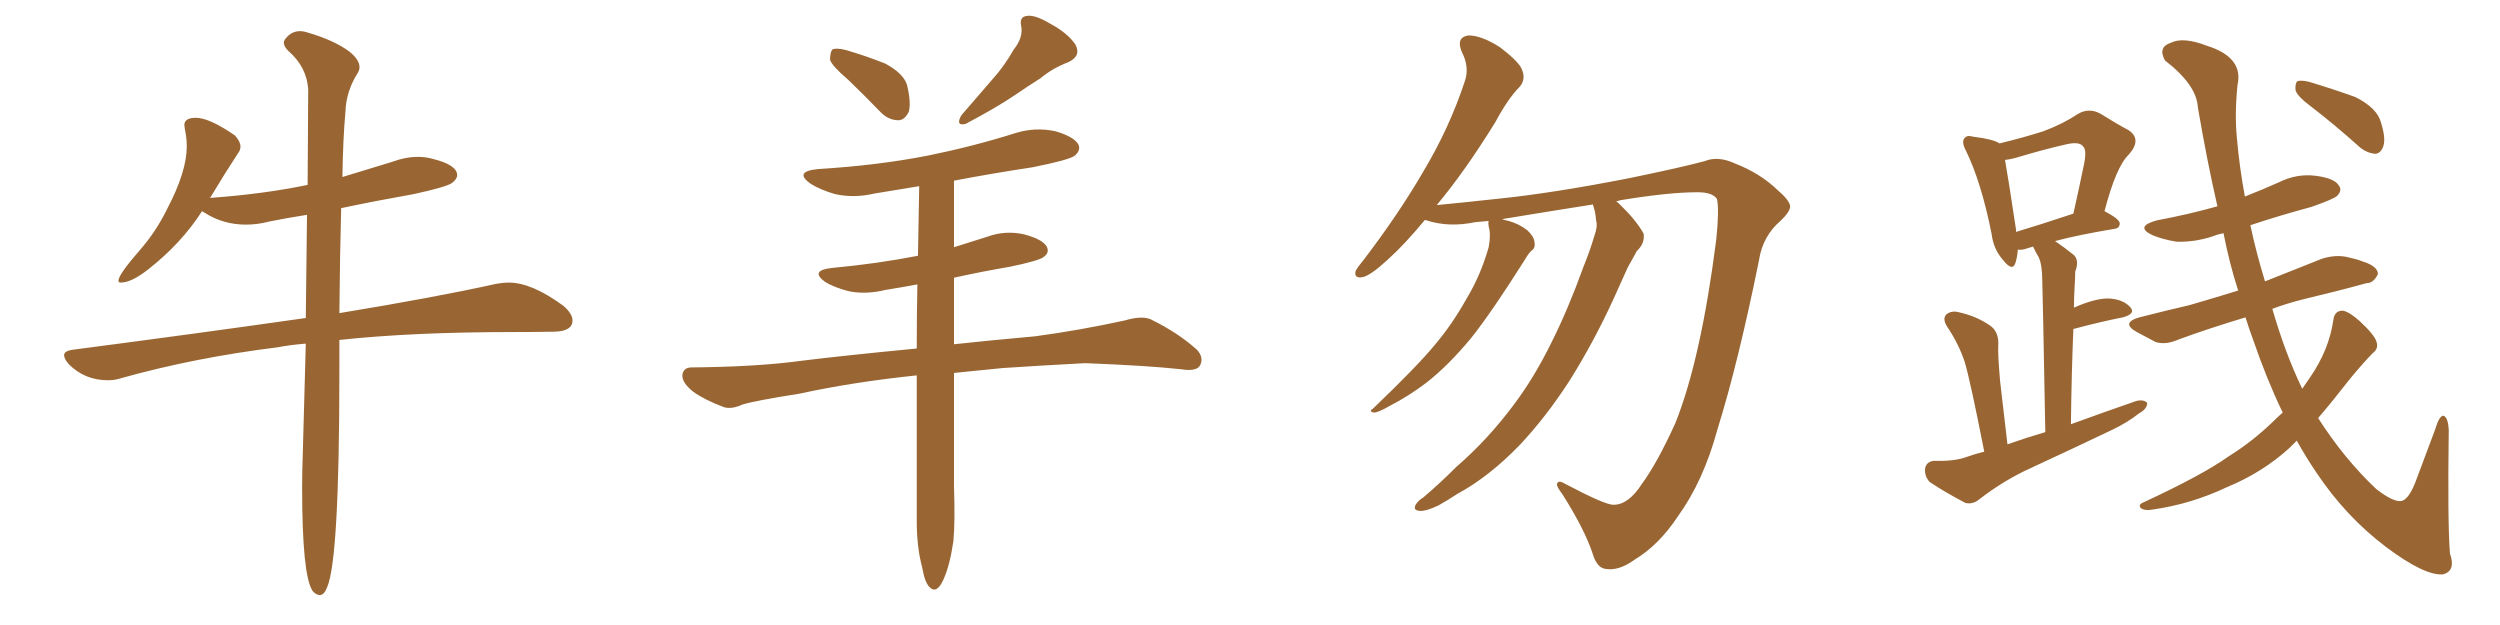 <svg xmlns="http://www.w3.org/2000/svg" xmlns:xlink="http://www.w3.org/1999/xlink" width="600" height="150"><path fill="#996633" padding="10" d="M76.76 142.82L76.76 142.82Q77.78 142.82 78.52 140.92L78.52 140.92Q81.45 134.18 81.45 89.36L81.45 89.36L81.45 81.59Q99.02 79.69 123.49 79.69L123.49 79.69Q128.47 79.69 132.93 79.61Q137.40 79.54 137.40 76.90L137.40 76.90Q137.40 75.29 135.21 73.39L135.21 73.39Q127.59 67.82 122.17 67.82L122.17 67.82Q120.70 67.82 119.09 68.12L119.09 68.12Q104.59 71.34 81.45 75.15L81.45 75.15Q81.59 60.64 81.88 49.95L81.88 49.95Q90.23 48.19 99.32 46.58L99.32 46.58Q107.37 44.82 108.54 43.87Q109.72 42.92 109.72 42.04L109.72 42.04Q109.72 39.55 103.71 38.09L103.71 38.09Q102.10 37.65 100.34 37.65L100.34 37.65Q97.27 37.65 94.19 38.82L94.19 38.82L82.18 42.48Q82.32 33.11 82.91 26.81L82.91 26.81Q83.06 21.83 85.99 17.29L85.99 17.29Q86.28 16.70 86.28 16.11L86.28 16.11Q86.28 14.36 83.94 12.45L83.94 12.45Q80.27 9.67 73.68 7.76L73.68 7.76Q72.80 7.47 72.07 7.47L72.07 7.47Q70.02 7.47 68.70 9.08L68.70 9.08Q68.12 9.67 68.12 10.25L68.12 10.25Q68.12 11.13 69.14 12.16L69.14 12.16Q73.68 16.11 73.97 21.53L73.97 21.53L73.83 44.38Q63.13 46.58 50.83 47.46L50.83 47.46Q50.24 47.46 50.24 47.61L50.24 47.61L50.54 47.31Q54.05 41.46 57.13 36.77L57.13 36.77Q57.71 36.04 57.71 35.16L57.71 35.16Q57.71 33.98 56.40 32.52L56.40 32.52Q50.24 28.27 47.02 28.27L47.02 28.27Q44.24 28.27 44.24 30.03L44.24 30.03L44.38 31.05Q44.82 33.11 44.82 35.16L44.82 35.16Q44.82 41.16 40.14 50.10L40.14 50.10Q37.50 55.52 33.54 60.06L33.54 60.06Q28.42 65.92 28.42 67.38L28.42 67.38Q28.42 67.82 29.00 67.82L29.00 67.82Q31.49 67.82 35.45 64.75L35.45 64.75Q43.51 58.45 48.49 50.68L48.49 50.68L49.22 51.12Q53.61 53.91 59.03 53.91L59.03 53.91Q61.82 53.91 64.60 53.17L64.60 53.17Q68.99 52.29 73.68 51.56L73.68 51.56L73.39 76.32Q47.75 79.98 17.43 83.94L17.43 83.94Q15.38 84.23 15.38 85.25L15.38 85.25Q15.38 86.13 16.55 87.45L16.55 87.45Q20.36 91.26 25.93 91.26L25.93 91.26Q27.54 91.26 28.86 90.82L28.86 90.82Q46.58 85.84 66.65 83.35L66.65 83.35Q69.73 82.76 73.39 82.47L73.39 82.47L72.66 109.13Q72.51 112.94 72.51 117.04L72.51 117.04Q72.51 137.99 75 141.80L75 141.80Q75.88 142.82 76.76 142.82ZM203.61 19.19L203.61 19.19Q199.66 15.82 199.22 14.36L199.22 14.36Q199.22 12.45 199.80 11.87L199.80 11.87Q200.68 11.43 203.03 12.01L203.03 12.01Q208.01 13.48 212.40 15.23L212.40 15.23Q216.80 17.58 217.68 20.36L217.68 20.36Q218.70 24.61 218.12 26.81L218.12 26.81Q217.09 28.86 215.63 28.86L215.63 28.86Q213.28 28.86 211.38 26.95L211.38 26.95Q207.28 22.71 203.61 19.19ZM243.31 11.87L243.31 11.87Q245.65 8.94 245.07 6.15L245.07 6.15Q244.63 3.96 246.53 3.81L246.53 3.81Q248.44 3.52 252.10 5.71L252.10 5.71Q256.20 7.91 258.11 10.69L258.11 10.69Q259.57 13.48 256.35 14.94L256.35 14.94Q252.54 16.41 249.76 18.75L249.76 18.75Q246.53 20.80 243.31 23.00L243.31 23.00Q239.21 25.78 231.74 29.74L231.74 29.74Q229.25 30.32 230.71 27.69L230.71 27.69Q234.67 23.14 238.18 19.04L238.18 19.04Q240.97 15.97 243.31 11.87ZM220.02 90.09L220.02 90.09L220.02 90.09Q204.64 91.70 191.89 94.48L191.89 94.48Q180.76 96.24 178.13 97.12L178.13 97.12Q175.49 98.29 173.73 97.71L173.73 97.71Q169.04 95.95 166.41 94.04L166.41 94.04Q163.62 91.85 163.77 89.94L163.77 89.94Q164.06 88.18 165.97 88.18L165.97 88.18Q181.79 88.04 192.48 86.57L192.48 86.57Q201.86 85.40 220.02 83.64L220.02 83.64Q220.02 75.88 220.17 68.26L220.17 68.26Q216.21 68.99 212.55 69.58L212.55 69.58Q207.71 70.75 203.61 69.87L203.61 69.87Q200.24 68.99 198.05 67.68L198.05 67.68Q194.24 64.89 199.66 64.31L199.66 64.31Q210.64 63.28 220.31 61.38L220.31 61.38Q220.46 52.73 220.61 44.68L220.61 44.68Q215.19 45.56 209.91 46.44L209.91 46.44Q204.93 47.61 200.39 46.58L200.39 46.58Q196.88 45.56 194.53 44.09L194.53 44.09Q190.43 41.16 196.29 40.58L196.29 40.58Q210.64 39.70 222.66 37.35L222.66 37.35Q233.50 35.16 243.75 31.93L243.75 31.93Q248.44 30.47 253.27 31.49L253.27 31.49Q257.81 32.81 258.84 34.72L258.84 34.72Q259.42 36.04 257.96 37.35L257.96 37.35Q256.64 38.38 247.85 40.14L247.85 40.14Q238.18 41.60 228.96 43.36L228.96 43.36Q228.96 51.27 228.96 59.33L228.96 59.33Q232.76 58.15 236.87 56.84L236.87 56.84Q241.26 55.22 245.80 56.25L245.80 56.25Q250.20 57.42 251.22 59.18L251.22 59.18Q251.95 60.64 250.49 61.67L250.49 61.67Q249.46 62.55 242.43 64.01L242.43 64.01Q235.55 65.19 228.96 66.65L228.96 66.65Q228.96 74.56 228.96 82.62L228.96 82.62Q237.01 81.74 248.44 80.71L248.44 80.71Q259.28 79.25 269.97 76.90L269.97 76.90Q273.93 75.73 276.12 76.61L276.12 76.61Q282.71 79.83 287.26 83.94L287.26 83.94Q289.01 85.84 287.99 87.74L287.99 87.74Q287.11 89.21 283.45 88.62L283.45 88.62Q275.39 87.74 260.45 87.16L260.45 87.16Q249.46 87.74 240.67 88.33L240.67 88.33Q234.81 88.92 228.96 89.50L228.96 89.50Q228.96 103.27 228.96 116.89L228.96 116.89Q229.25 125.10 228.81 129.93L228.81 129.93Q227.93 135.79 226.46 139.01L226.46 139.01Q224.85 142.68 223.10 140.92L223.10 140.92Q221.92 139.75 221.34 136.23L221.34 136.23Q220.02 131.40 220.02 125.10L220.02 125.10Q220.02 107.37 220.02 90.09ZM382.32 49.07L382.32 49.07L382.32 49.07Q372.07 50.68 360.50 52.59L360.50 52.59Q361.23 52.88 362.11 53.03L362.11 53.03Q364.60 53.76 366.50 55.22L366.50 55.22Q368.12 56.69 368.26 58.01L368.26 58.01Q368.55 59.47 367.68 60.06L367.68 60.06Q366.94 60.64 365.92 62.40L365.92 62.40Q358.15 74.71 353.17 81.01L353.17 81.01Q347.61 87.74 342.33 91.85L342.33 91.85Q338.09 95.07 333.54 97.41L333.54 97.41Q330.76 99.02 329.74 99.02L329.74 99.02Q328.42 98.73 329.44 98.14L329.44 98.14Q340.14 87.89 344.24 82.91L344.24 82.91Q348.49 77.93 352.00 71.63L352.00 71.63Q355.37 66.06 357.28 59.33L357.28 59.33Q357.86 56.25 357.28 54.35L357.28 54.35Q357.13 53.47 357.28 53.03L357.28 53.03Q355.52 53.17 354.05 53.32L354.05 53.32Q347.75 54.64 342.33 52.88L342.33 52.88Q342.04 52.73 341.89 52.88L341.89 52.88Q337.06 58.74 332.96 62.40L332.96 62.40Q329.00 66.06 327.10 66.50L327.10 66.50Q324.90 66.94 325.34 65.04L325.34 65.04Q325.78 64.16 327.25 62.40L327.25 62.40Q335.74 51.27 341.60 41.16L341.60 41.16Q347.90 30.62 351.56 19.48L351.56 19.48Q352.73 16.11 350.83 12.45L350.83 12.45Q349.37 8.94 352.44 8.50L352.44 8.50Q355.52 8.50 359.91 11.28L359.91 11.28Q364.75 14.94 365.33 16.85L365.33 16.85Q366.21 19.04 364.75 20.80L364.75 20.80Q361.96 23.58 358.89 29.30L358.89 29.30Q351.56 41.16 344.82 49.22L344.82 49.22Q350.98 48.63 360.35 47.61L360.35 47.61Q372.95 46.29 390.97 42.77L390.97 42.77Q403.71 40.14 409.13 38.67L409.13 38.67Q412.35 37.35 416.46 39.26L416.46 39.26Q422.46 41.60 426.56 45.56L426.56 45.56Q429.49 48.05 429.64 49.51L429.64 49.51Q429.64 50.83 427.29 53.03L427.29 53.03Q423.05 56.69 422.17 62.40L422.17 62.40Q417.19 87.01 412.21 102.98L412.21 102.98Q408.84 115.43 402.69 123.93L402.69 123.93Q398.14 130.81 392.29 134.33L392.29 134.33Q388.48 137.11 385.25 136.52L385.25 136.52Q383.20 136.23 382.18 132.71L382.18 132.71Q380.27 127.00 375 118.65L375 118.65Q373.54 116.75 373.68 116.16L373.68 116.16Q373.97 115.14 375.44 116.02L375.44 116.02Q385.40 121.29 387.30 121.14L387.30 121.14Q390.82 121.14 394.04 116.16L394.04 116.16Q397.71 111.18 402.10 101.51L402.10 101.51Q408.25 86.13 411.91 57.42L411.91 57.42Q412.65 50.10 412.06 47.75L412.06 47.75Q411.04 46.14 407.37 46.14L407.37 46.14Q400.49 46.14 388.92 48.05L388.92 48.05Q388.33 48.19 387.89 48.34L387.89 48.34Q388.33 48.63 388.77 49.07L388.77 49.07Q392.72 52.88 394.48 56.10L394.48 56.10Q394.78 58.45 392.87 60.21L392.87 60.21Q391.70 62.26 390.67 64.16L390.67 64.16Q389.06 67.68 387.30 71.63L387.30 71.63Q382.62 81.88 376.76 91.26L376.76 91.26Q371.19 99.90 364.89 106.64L364.89 106.64Q357.42 114.40 349.80 118.51L349.80 118.51Q347.61 119.97 345.26 121.29L345.26 121.29Q342.19 122.75 340.72 122.61L340.72 122.61Q338.96 122.46 339.84 121.00L339.84 121.00Q340.58 119.97 341.60 119.38L341.60 119.38Q345.56 116.02 349.51 112.06L349.51 112.06Q357.13 105.47 363.43 96.97L363.43 96.97Q368.26 90.53 372.36 82.18L372.36 82.18Q376.46 73.97 379.98 64.16L379.98 64.16Q381.59 60.21 382.62 56.69L382.62 56.69Q383.50 54.35 383.06 52.88L383.06 52.88Q382.91 50.98 382.47 49.66L382.47 49.66Q382.32 49.22 382.32 49.07ZM476.22 108.40L476.22 108.40Q472.85 91.26 471.53 86.87L471.53 86.87Q470.07 82.47 467.29 78.37L467.29 78.37Q466.11 76.46 467.14 75.44L467.14 75.44Q468.46 74.41 470.36 75L470.36 75Q474.32 75.88 477.54 78.08L477.54 78.08Q479.74 79.54 479.59 82.76L479.59 82.76Q479.44 84.81 480.03 91.55L480.03 91.55Q480.76 97.71 481.79 106.64L481.79 106.64Q486.33 105.03 490.87 103.71L490.87 103.71Q490.28 71.19 490.14 67.24L490.14 67.24Q490.14 63.57 489.26 61.67L489.26 61.67Q488.53 60.50 487.94 59.18L487.94 59.18Q487.06 59.47 486.47 59.62L486.47 59.62Q485.30 60.06 484.28 59.91L484.28 59.91Q484.13 61.82 483.69 63.13L483.69 63.13Q482.96 65.33 480.62 62.26L480.62 62.26Q478.42 59.77 477.98 56.10L477.98 56.10Q475.49 43.65 471.83 36.18L471.83 36.18Q470.65 33.98 471.53 33.11L471.53 33.11Q472.12 32.37 473.58 32.81L473.58 32.81Q478.42 33.40 479.88 34.42L479.88 34.42Q485.89 32.96 490.43 31.49L490.43 31.49Q495.12 29.74 498.63 27.39L498.63 27.39Q501.27 25.78 504.05 27.25L504.05 27.25Q508.01 29.74 510.79 31.20L510.79 31.20Q514.16 33.40 510.94 37.06L510.94 37.06Q507.86 39.99 505.08 50.68L505.08 50.68Q508.74 52.59 508.74 53.61L508.74 53.61Q508.74 54.79 507.42 54.93L507.42 54.93Q498.63 56.40 493.21 57.86L493.21 57.86Q495.41 59.33 497.75 61.23L497.75 61.23Q499.07 62.55 498.05 65.19L498.05 65.19Q498.05 66.65 497.90 68.99L497.90 68.99Q497.75 71.48 497.75 73.83L497.75 73.83Q502.73 71.63 505.96 71.63L505.96 71.63Q509.47 71.78 511.23 73.68L511.23 73.68Q512.70 75.29 509.47 76.17L509.47 76.17Q504.20 77.20 497.61 78.96L497.61 78.96Q497.17 89.36 497.02 101.81L497.02 101.81Q505.08 98.88 512.70 96.24L512.70 96.24Q514.45 95.80 515.33 96.68L515.33 96.68Q515.33 98.14 513.43 99.17L513.43 99.17Q510.64 101.37 506.98 103.13L506.98 103.13Q497.17 107.81 487.35 112.35L487.35 112.35Q480.91 115.28 475.05 119.82L475.05 119.82Q473.44 121.14 471.68 120.70L471.68 120.70Q466.70 118.07 463.18 115.72L463.18 115.72Q461.87 114.40 462.01 112.50L462.01 112.50Q462.30 110.74 464.21 110.60L464.21 110.60Q469.04 110.74 471.83 109.72L471.83 109.72Q473.88 108.98 476.22 108.40ZM483.84 55.66L483.84 55.66Q489.70 53.91 497.61 51.27L497.61 51.27Q498.93 45.41 499.95 40.43L499.95 40.43Q500.98 36.04 499.95 35.16L499.95 35.16Q499.07 33.84 495.56 34.72L495.56 34.72Q490.43 35.89 484.57 37.65L484.57 37.65Q482.67 38.23 481.20 38.38L481.20 38.38Q481.93 42.33 483.84 55.08L483.84 55.08Q483.84 55.52 483.84 55.66ZM547.85 99.02L547.85 99.02Q544.04 91.11 540.82 81.74L540.82 81.74Q539.79 78.96 538.92 76.17L538.92 76.17Q530.13 78.81 522.95 81.45L522.95 81.45Q519.58 82.91 517.24 82.03L517.24 82.03Q514.75 80.71 512.84 79.69L512.84 79.69Q508.89 77.49 513.43 76.17L513.43 76.17Q519.73 74.56 525.44 73.24L525.44 73.24Q531.01 71.63 537.16 69.73L537.16 69.73Q535.11 63.43 533.64 55.96L533.64 55.96Q532.18 56.25 531.15 56.69L531.15 56.69Q526.76 58.15 522.36 58.01L522.36 58.01Q518.85 57.42 516.50 56.40L516.50 56.40Q512.26 54.35 517.68 52.88L517.68 52.88Q525.44 51.42 532.18 49.51L532.18 49.51Q529.69 38.67 527.49 25.78L527.49 25.78Q527.20 20.36 519.58 14.50L519.58 14.50Q517.82 11.28 521.04 10.25L521.04 10.25Q523.97 8.79 529.69 10.99L529.69 10.99Q538.48 13.77 537.01 20.36L537.01 20.36Q536.28 27.39 536.87 33.25L536.87 33.25Q537.45 39.99 538.77 47.17L538.77 47.17Q542.87 45.56 546.83 43.80L546.83 43.80Q551.22 41.60 555.76 42.19L555.76 42.19Q560.30 42.77 561.33 44.53L561.33 44.53Q562.21 45.70 560.89 47.02L560.89 47.02Q560.16 47.75 554.74 49.66L554.74 49.66Q547.12 51.71 540.09 54.05L540.09 54.05Q541.41 60.35 543.60 67.53L543.60 67.53Q550.20 64.89 557.23 62.11L557.23 62.11Q560.45 61.08 563.23 61.67L563.23 61.67Q565.87 62.26 566.89 62.70L566.89 62.70Q570.70 63.87 570.70 65.77L570.70 65.77Q569.68 67.97 567.92 67.97L567.92 67.97Q561.04 69.87 552.98 71.78L552.98 71.78Q548.88 72.80 545.36 74.12L545.36 74.12Q548.44 84.81 552.54 93.31L552.54 93.31Q553.56 91.85 554.44 90.53L554.44 90.53Q558.98 83.94 560.01 76.76L560.01 76.76Q560.30 74.56 562.21 74.56L562.21 74.56Q563.67 74.71 566.31 77.05L566.31 77.05Q569.97 80.42 570.41 82.18L570.41 82.18Q570.85 83.79 569.38 84.81L569.38 84.81Q566.60 87.74 563.96 90.97L563.96 90.97Q559.86 96.24 556.35 100.34L556.35 100.34Q562.65 110.16 570.26 117.33L570.26 117.33Q574.22 120.41 576.12 120.26L576.12 120.26Q578.17 120.12 580.08 114.70L580.08 114.70Q582.13 109.28 584.47 102.98L584.47 102.98Q585.35 99.90 586.38 99.76L586.38 99.76Q587.55 100.05 587.70 103.27L587.70 103.27Q587.40 125.24 587.99 132.86L587.99 132.86Q589.45 136.96 586.38 137.84L586.38 137.84Q581.98 138.28 572.61 131.25L572.61 131.25Q562.94 123.93 555.91 113.38L555.91 113.38Q553.42 109.72 551.22 105.76L551.22 105.76Q550.34 106.64 549.46 107.52L549.46 107.52Q543.02 113.38 534.52 116.89L534.52 116.89Q525.88 121.00 516.50 122.31L516.50 122.31Q514.89 122.61 513.87 122.02L513.87 122.02Q512.99 121.14 514.45 120.56L514.45 120.56Q528.66 113.96 534.81 109.57L534.81 109.57Q540.67 105.91 545.65 101.07L545.65 101.07Q546.83 99.90 547.85 99.02ZM554.74 25.63L554.74 25.63L554.74 25.63Q551.37 23.14 550.93 21.68L550.93 21.68Q550.78 20.07 551.37 19.48L551.37 19.48Q552.25 19.19 554.15 19.63L554.15 19.63Q560.01 21.39 565.28 23.29L565.28 23.29Q570.56 25.93 571.44 29.44L571.44 29.44Q572.61 33.11 572.02 35.01L572.02 35.01Q571.44 36.77 570.12 36.91L570.12 36.91Q568.07 36.77 566.31 35.30L566.31 35.30Q560.45 30.03 554.74 25.63Z"/></svg>